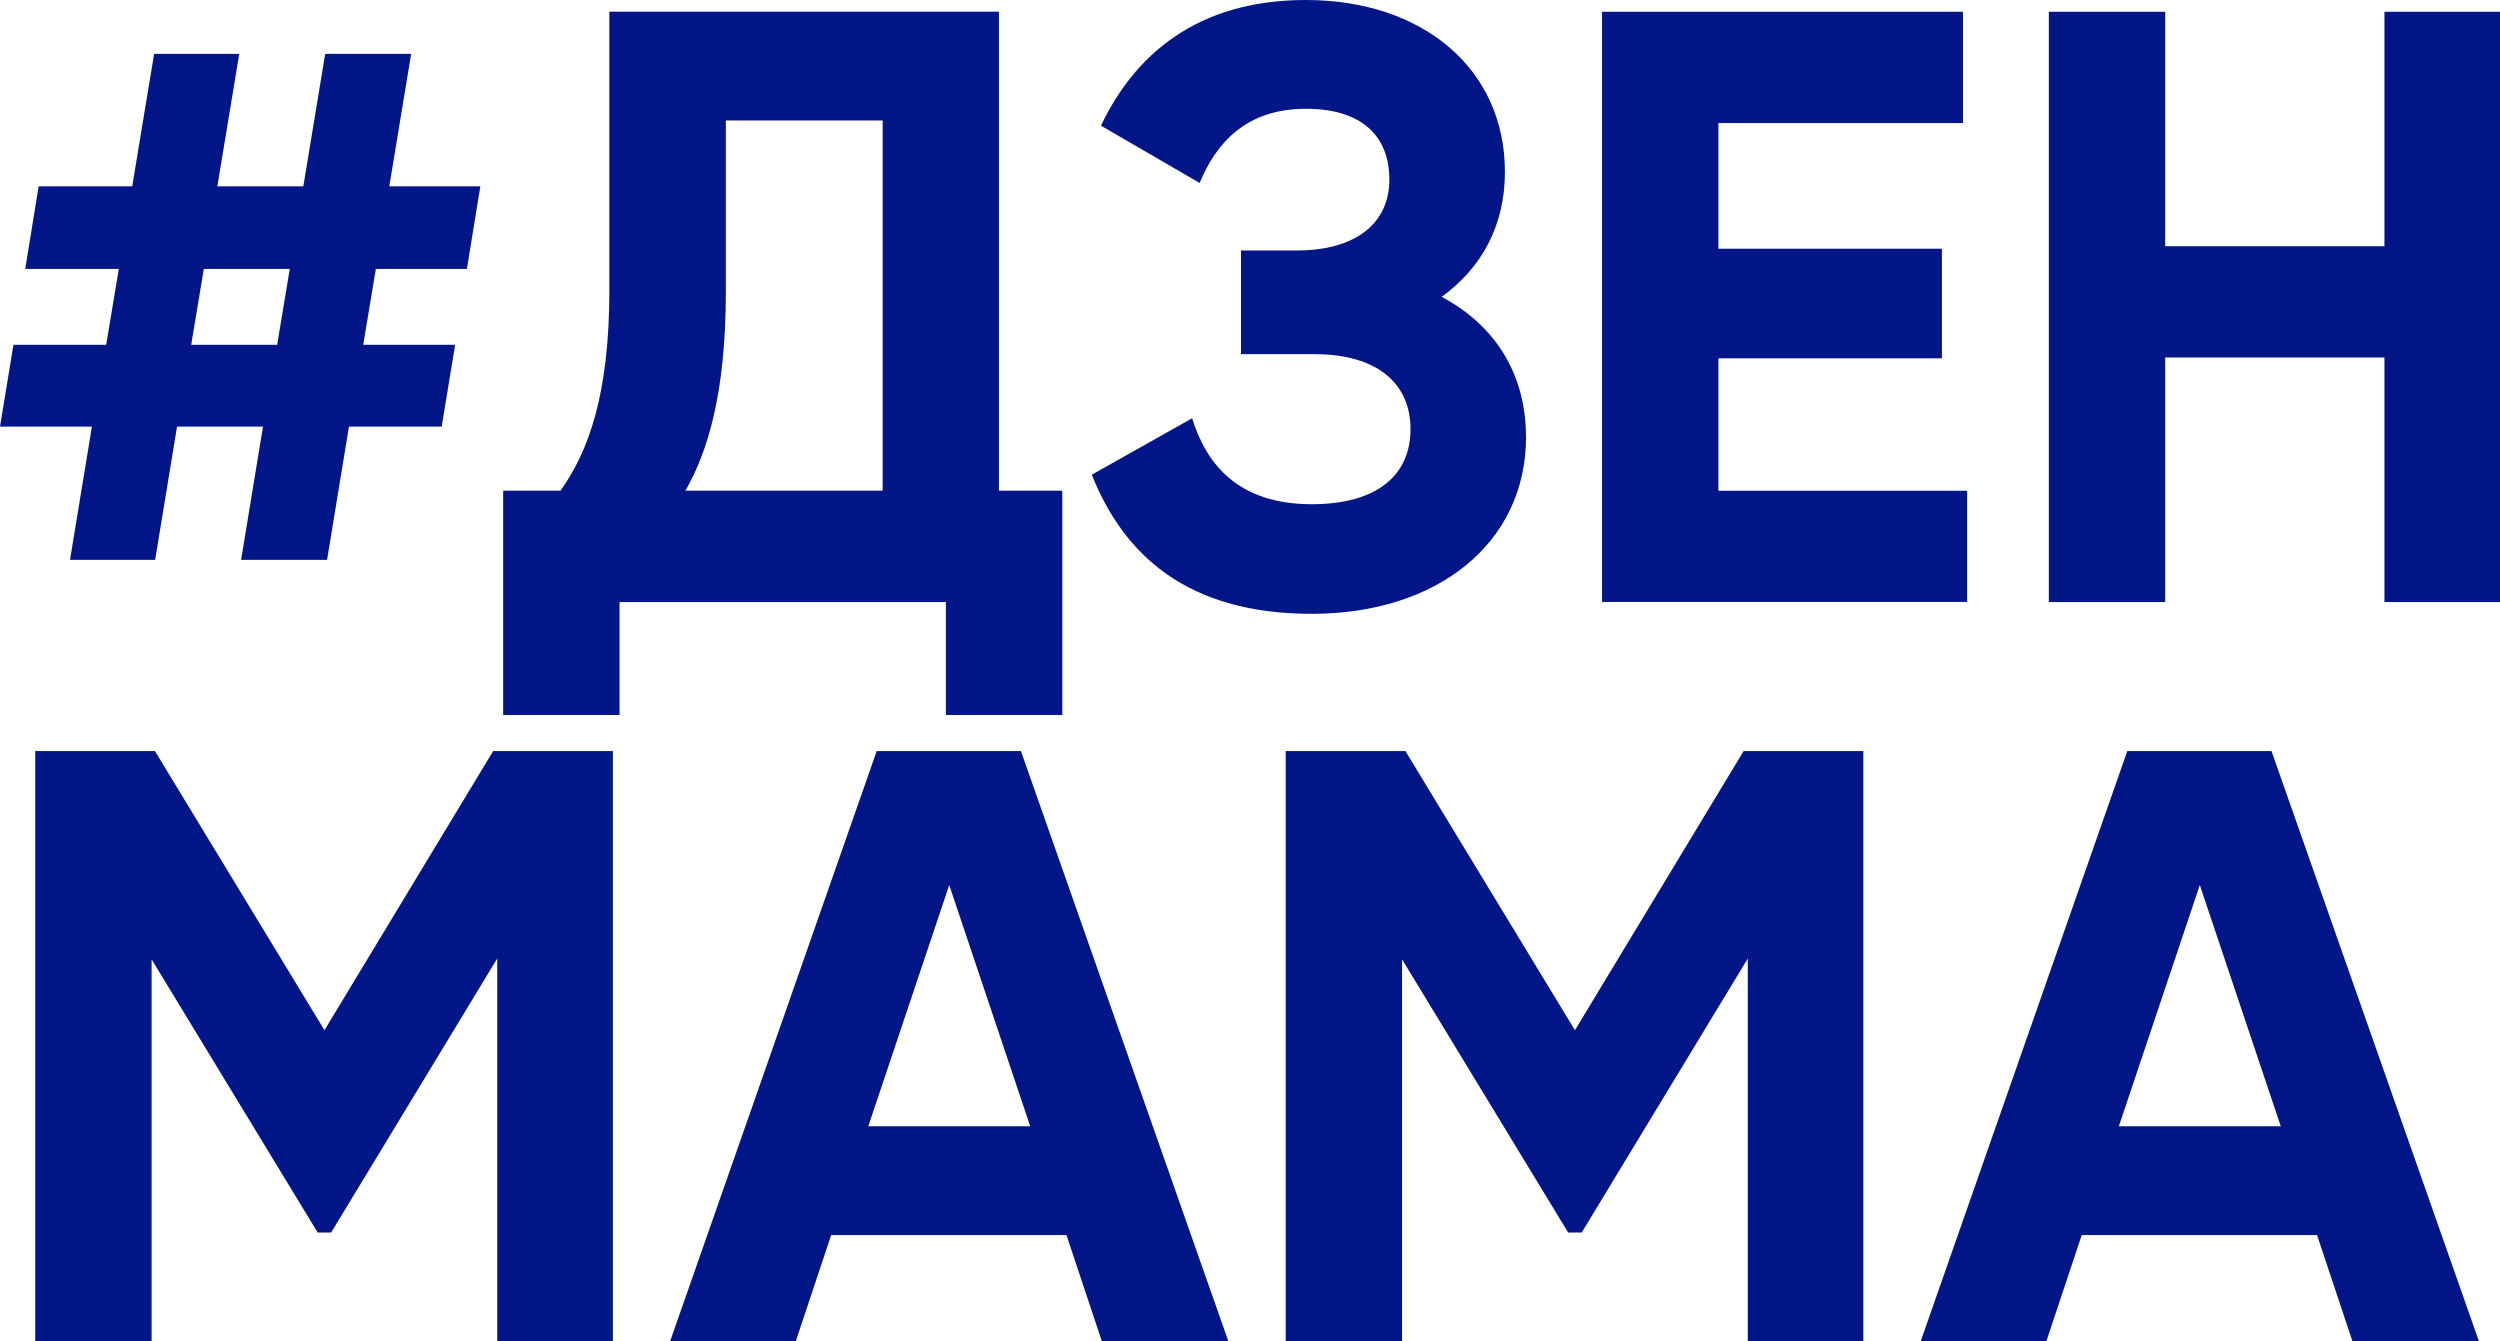 <svg xmlns="http://www.w3.org/2000/svg" version="1.1" viewBox="28.61 28.67 239.93 128.73">
  <defs>
    <style>
      .cls-1 {
        fill: #021688;
      }
    </style>
  </defs>
  <!-- Generator: Adobe Illustrator 28.6.0, SVG Export Plug-In . SVG Version: 1.2.0 Build 709)  -->
  <g>
    <g id="Layer_1">
      <g>
        <path class="cls-1" d="M64.68,54.48l-1.21,7.28h8.82l-1.29,7.85h-8.9l-2.1,12.79h-8.25l2.1-12.79h-8.25l-2.1,12.79h-8.17l2.1-12.79h-8.82l1.29-7.85h8.9l1.21-7.28h-8.98l1.29-7.93h8.98l2.1-12.71h8.17l-2.1,12.71h8.25l2.1-12.71h8.25l-2.1,12.71h8.74l-1.29,7.93h-8.74ZM56.42,54.48h-8.25l-1.21,7.28h8.25l1.21-7.28Z"/>
        <path class="cls-1" d="M130.56,75.76v21.53h-11.17v-10.84h-31.32v10.84h-11.17v-21.53h5.5c2.67-3.72,4.69-9.23,4.69-19.18v-26.79h37.39v45.97h6.07ZM113.32,75.76v-35.53h-15.05v16.51c0,9.71-1.78,15.38-3.88,19.02h18.94Z"/>
        <path class="cls-1" d="M175.07,70.58c0,10.28-8.58,17-20.56,17s-18.05-5.66-21.12-13.35l9.63-5.42c1.38,4.45,4.45,8.25,11.49,8.25,6.31,0,9.47-2.83,9.47-7.2s-3.16-7.2-9.23-7.2h-7.04v-9.95h5.34c5.75,0,8.9-2.67,8.9-6.8s-2.59-6.8-8.01-6.8c-5.83,0-8.66,3.4-10.2,7.12l-9.47-5.5c3.24-6.8,9.23-12.06,19.67-12.06,11.17,0,19.1,6.56,19.1,16.51,0,5.18-2.27,9.23-6.07,11.98,5.02,2.67,8.09,7.28,8.09,13.43Z"/>
        <path class="cls-1" d="M217.4,75.76v10.68h-35.04V29.8h34.64v10.68h-23.47v12.06h21.45v10.52h-21.45v12.71h23.87Z"/>
        <path class="cls-1" d="M268.54,29.8v56.65h-11.09v-23.47h-21.04v23.47h-11.17V29.8h11.17v22.5h21.04v-22.5h11.09Z"/>
        <path class="cls-1" d="M87.42,157.4h-11.09v-36.74l-15.94,26.3h-1.29l-15.94-26.22v36.66h-11.17v-56.65h11.49l16.27,26.79,16.19-26.79h11.49v56.65Z"/>
        <path class="cls-1" d="M130.96,147.2h-22.58l-3.4,10.2h-12.06l19.83-56.65h13.84l19.91,56.65h-12.14l-3.4-10.2ZM127.48,136.76l-7.77-23.15-7.77,23.15h15.54Z"/>
        <path class="cls-1" d="M207.44,157.4h-11.09v-36.74l-15.94,26.3h-1.3l-15.94-26.22v36.66h-11.17v-56.65h11.49l16.27,26.79,16.19-26.79h11.49v56.65Z"/>
        <path class="cls-1" d="M250.98,147.2h-22.58l-3.4,10.2h-12.06l19.83-56.65h13.84l19.91,56.65h-12.14l-3.4-10.2ZM247.5,136.76l-7.77-23.15-7.77,23.15h15.54Z"/>
      </g>
    </g>
  </g>
</svg>